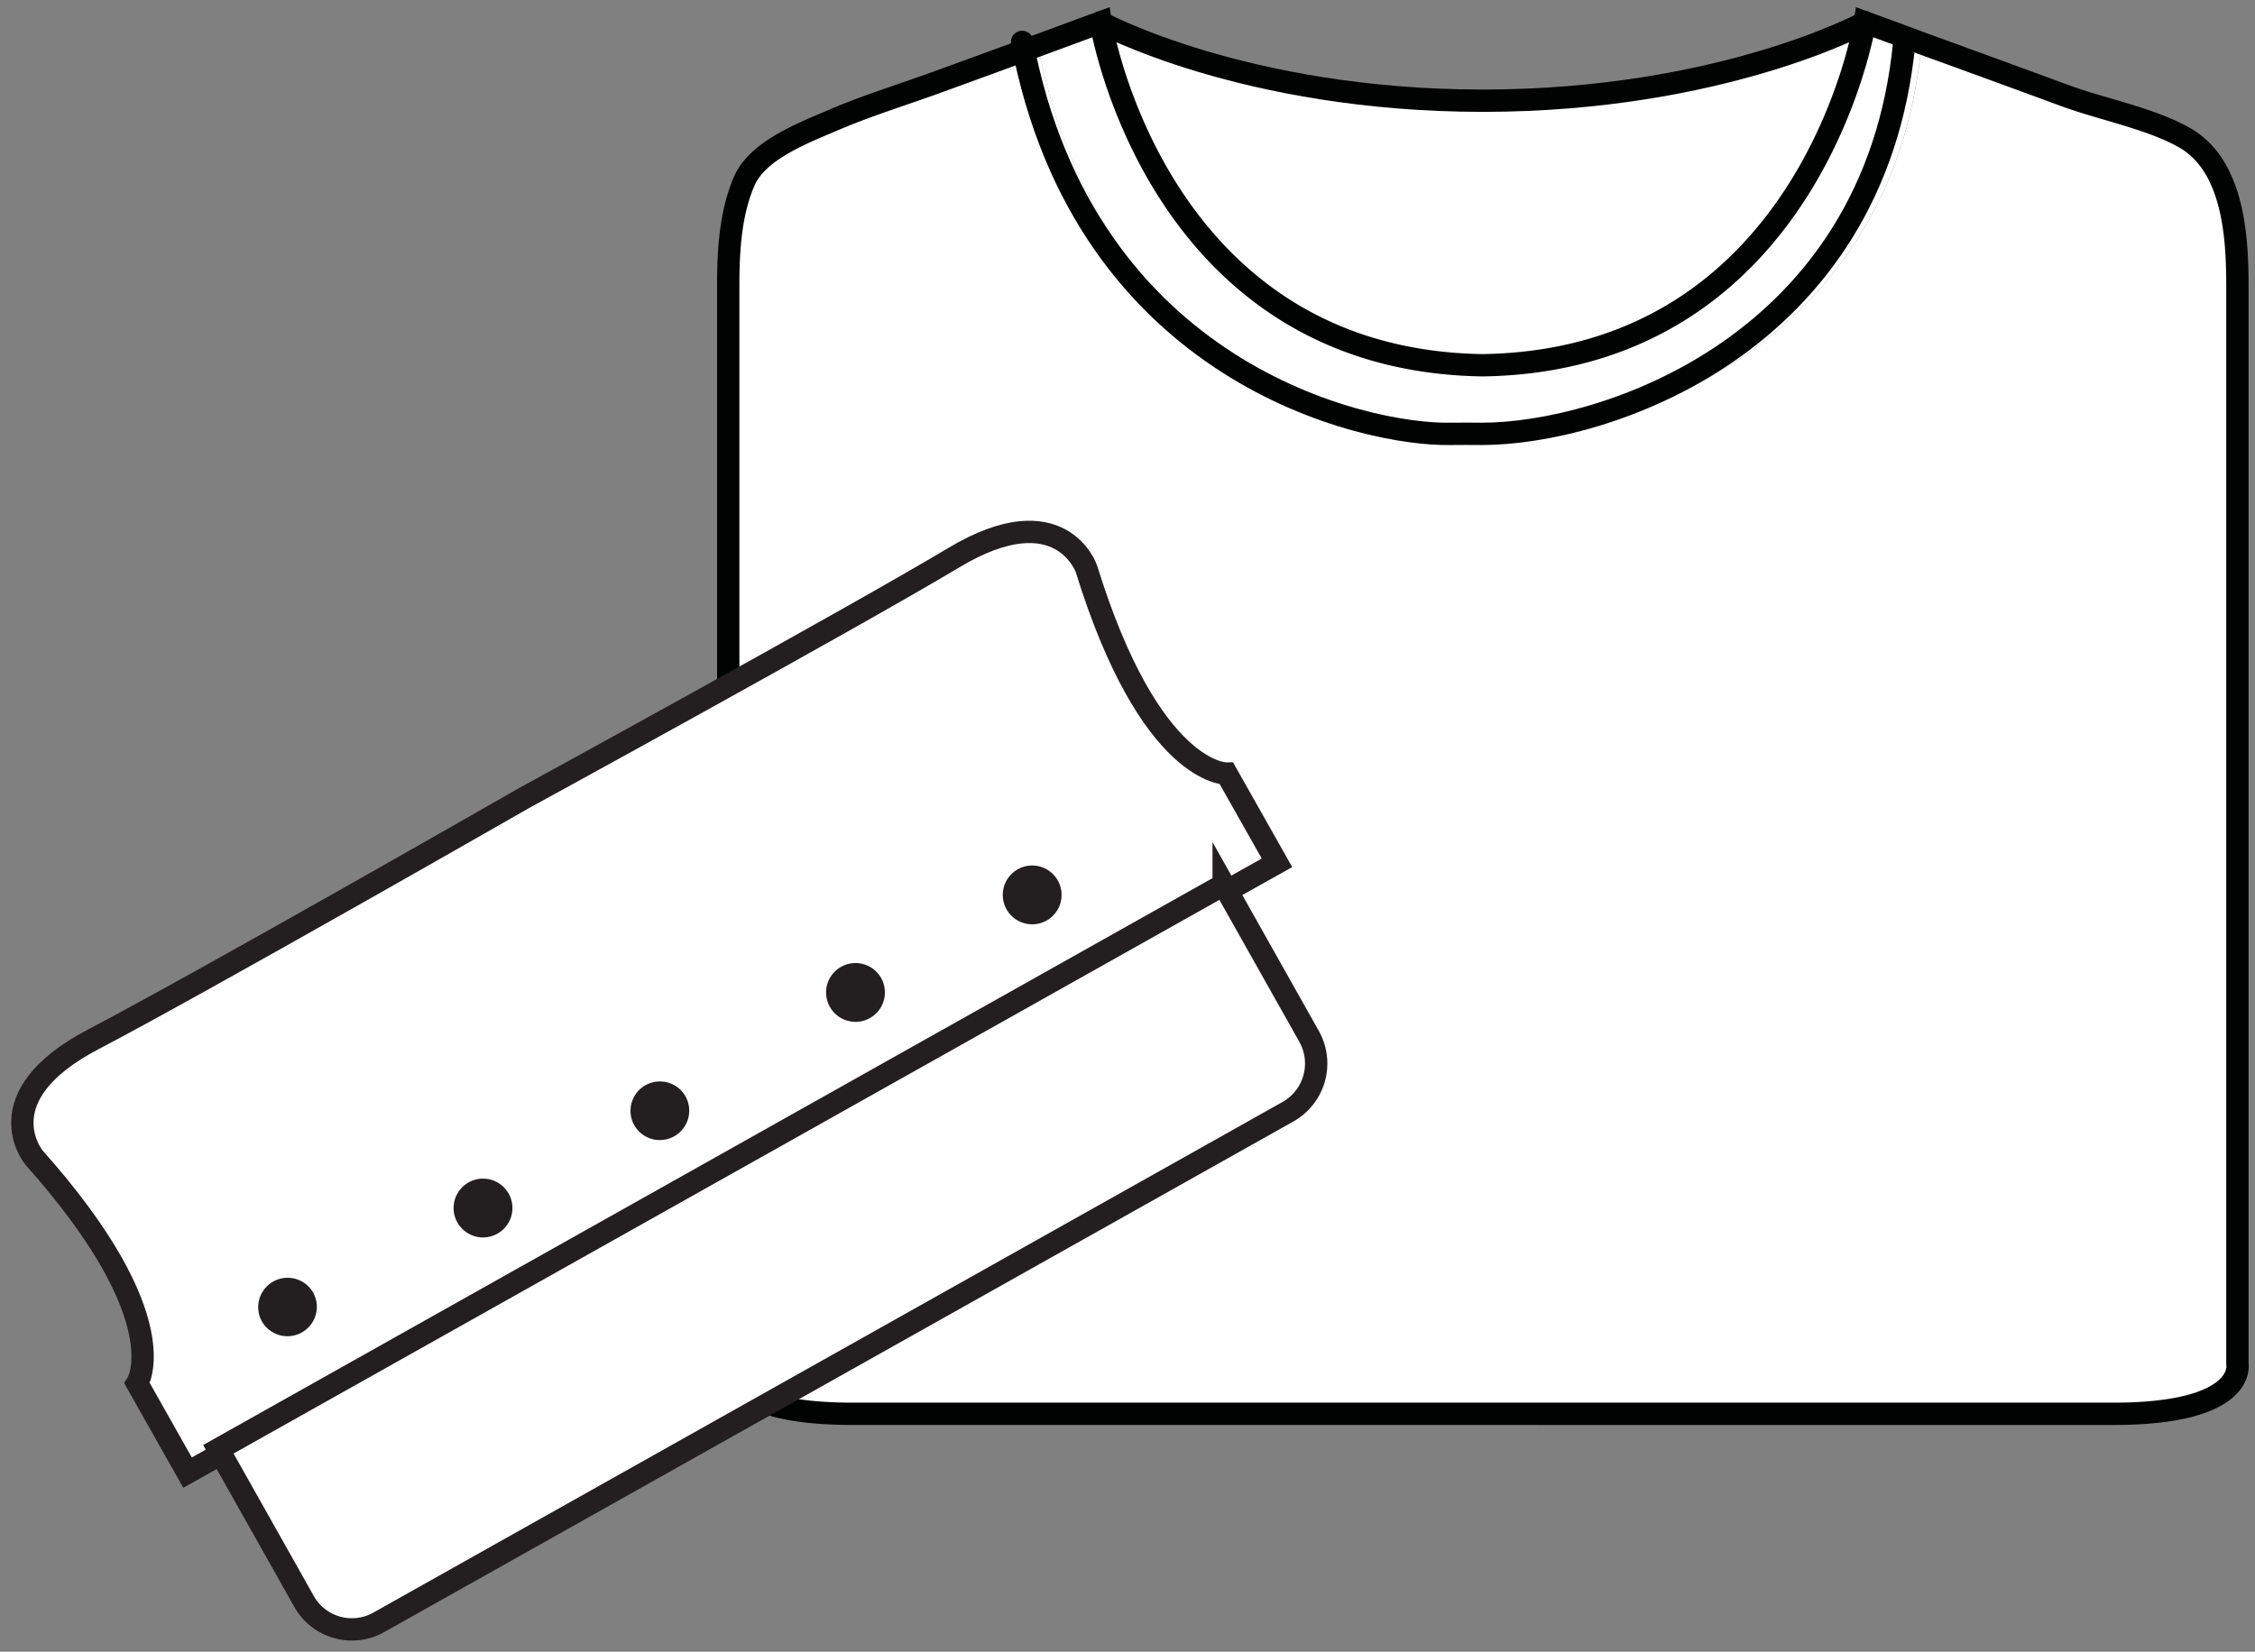 <svg width="101" height="74" viewBox="0 0 101 74" xmlns="http://www.w3.org/2000/svg">
    <rect x="0" y="0" width="101" height="74" fill="#808080" stroke="none"/>
    <g fill="none" fill-rule="evenodd">
        <g fill="#FEFEFE">
            <path d="M100.212 61.112s.452 2.23-5.562 2.23H38.18c-6.014 0-5.562-2.23-5.562-2.23V12.8c0-1.557.09-3.264.733-4.72.612-1.366 2.67-2.14 3.976-2.701 1.565-.674 3.233-1.176 4.838-1.768 1.446-.522 2.882-1.055 4.328-1.577 2.81 14.823 15.36 17.634 19.225 17.554.462-.01.934 0 1.395 0 5.431 0 17.639-3.917 18.945-17.554l.03-.09c2.158.783 4.326 1.577 6.485 2.37 1.636.592 3.774 1.004 5.26 1.848 2.21 1.245 2.38 4.468 2.38 6.638v48.312z"/>
            <path d="M83.526 1c.854.311 1.707.623 2.56.944l-.03.09c-1.305 13.637-13.512 17.554-18.944 17.554-.462 0-.934-.01-1.395 0-3.865.08-16.415-2.731-19.226-17.554.934-.341 1.878-.692 2.811-1.034 0 0 2.42 15.143 17.107 15.364C81.107 16.144 83.526 1 83.526 1"/>
            <path d="M83.526 1S81.107 16.143 66.41 16.364C51.722 16.144 49.302 1 49.302 1s6.435 3.334 17.087 3.344h.05C77.091 4.334 83.526 1 83.526 1"/>
        </g>
        <path d="M68.89 63.341H38.18c-6.014 0-5.563-2.23-5.563-2.23V12.8c0-1.557.091-3.264.733-4.72.613-1.366 2.67-2.139 3.976-2.701 1.566-.673 3.232-1.175 4.839-1.768 1.445-.522 2.881-1.054 4.327-1.576.934-.342 1.877-.693 2.811-1.035 0 0 2.42 15.143 17.106 15.364C81.107 16.144 83.526 1 83.526 1c.854.312 1.707.623 2.56.944a1544.1 1544.1 0 0 1 6.486 2.37c1.636.592 3.774 1.005 5.26 1.848 2.209 1.245 2.38 4.469 2.38 6.638v48.312s.451 2.23-5.563 2.23H68.89" stroke="#010202" stroke-linecap="round"/>
        <path d="M45.78 1.878c2.808 14.827 15.34 17.64 19.2 17.56.461-.01.933 0 1.394 0 5.424 0 17.616-3.918 18.919-17.56" stroke="#010202" stroke-linecap="round"/>
        <path d="M49.293 1s6.439 3.501 17.097 3.512h.05C77.098 4.501 83.537 1 83.537 1" stroke="#010202" stroke-linecap="round"/>
        <path d="m32.797 52.316 24.398-13.66-2.258-3.998s-3.41.095-6.281-9.185c0 0-1.16-3.344-5.928-.493-4.769 2.852-19.278 10.787-19.278 10.787S9.103 43.987 4.18 46.563c-4.925 2.575-2.658 5.299-2.658 5.299 6.472 7.264 4.62 10.115 4.62 10.115l2.258 3.999 24.398-13.66z" fill="#FEFEFE"/>
        <path d="m32.797 52.316 24.398-13.66-2.258-3.998s-3.41.095-6.281-9.185c0 0-1.16-3.344-5.928-.493-4.769 2.852-19.278 10.787-19.278 10.787S9.103 43.987 4.18 46.563c-4.925 2.575-2.658 5.299-2.658 5.299 6.472 7.264 4.62 10.115 4.62 10.115l2.258 3.999 24.398-13.66z" stroke="#231F20"/>
        <path d="M14.001 57.867a1.317 1.317 0 1 1-2.295 1.29A1.317 1.317 0 0 1 14 57.868M22.782 53.476a1.317 1.317 0 1 1-2.296 1.292 1.317 1.317 0 0 1 2.296-1.292M30.684 49.086a1.317 1.317 0 1 1-2.295 1.291 1.317 1.317 0 0 1 2.295-1.29M39.465 43.818a1.317 1.317 0 1 1-2.296 1.291 1.317 1.317 0 0 1 2.296-1.291M47.367 39.428a1.317 1.317 0 1 1-2.296 1.29 1.317 1.317 0 0 1 2.296-1.29" fill="#231F20"/>
        <path d="m54.807 39.634 3.825 6.796a2.48 2.48 0 0 1-.948 3.379l-20.348 11.43-20.37 11.445a2.458 2.458 0 0 1-3.348-.937L9.78 64.93l45.027-25.295z" fill="#FEFEFE"/>
        <path d="m54.807 39.634 3.825 6.796a2.48 2.48 0 0 1-.948 3.379l-20.348 11.43-20.37 11.445a2.458 2.458 0 0 1-3.348-.937L9.78 64.93l45.027-25.295z" stroke="#231F20"/>
    </g>
</svg>
